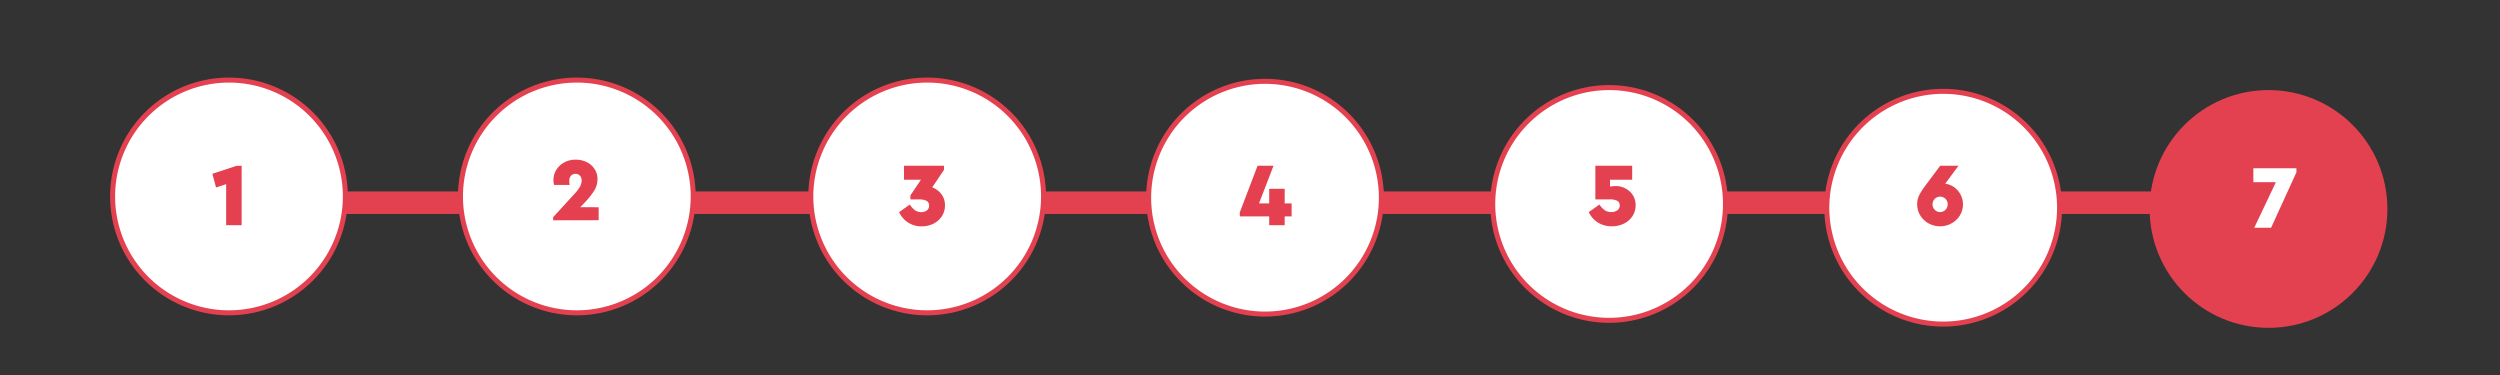 <svg xmlns="http://www.w3.org/2000/svg" viewBox="0 0 1998 300"><rect x="0" y="0" width="1998" height="300" fill="#333333" stroke="none"/><defs><style>.cls-1{fill:#e44150;}.cls-2{fill:#fff;}.cls-3{fill:#e54050;}</style></defs><g id="Layer_2" data-name="Layer 2"><rect class="cls-1" x="133" y="153" width="1766" height="18"></rect></g><g id="Layer_1" data-name="Layer 1"><circle class="cls-2" cx="183" cy="157" r="93"></circle><path class="cls-1" d="M183,66a91,91,0,1,1-91,91,91.1,91.1,0,0,1,91-91m0-4a95,95,0,1,0,95,95,95,95,0,0,0-95-95Z"></path><circle class="cls-2" cx="461" cy="157" r="93"></circle><path class="cls-1" d="M461,66a91,91,0,1,1-91,91,91.1,91.1,0,0,1,91-91m0-4a95,95,0,1,0,95,95,95,95,0,0,0-95-95Z"></path><circle class="cls-2" cx="741" cy="157" r="93"></circle><path class="cls-1" d="M741,66a91,91,0,1,1-91,91,91.1,91.1,0,0,1,91-91m0-4a95,95,0,1,0,95,95,95,95,0,0,0-95-95Z"></path><circle class="cls-2" cx="1011" cy="158" r="93"></circle><path class="cls-1" d="M1011,67a91,91,0,1,1-91,91,91.1,91.1,0,0,1,91-91m0-4a95,95,0,1,0,95,95,95,95,0,0,0-95-95Z"></path><circle class="cls-2" cx="1286" cy="163" r="93"></circle><path class="cls-1" d="M1286,72a91,91,0,1,1-91,91,91.1,91.1,0,0,1,91-91m0-4a95,95,0,1,0,95,95,95,95,0,0,0-95-95Z"></path><circle class="cls-2" cx="1553" cy="166" r="93"></circle><path class="cls-1" d="M1553,75a91,91,0,1,1-91,91,91.1,91.1,0,0,1,91-91m0-4a95,95,0,1,0,95,95,95,95,0,0,0-95-95Z"></path><circle class="cls-1" cx="1813" cy="167" r="95"></circle><path class="cls-3" d="M193.12,132.48V180H180.74V147.17l-8.07,2.66-2.95-10.94,19.44-6.41Z"></path><path class="cls-3" d="M478.46,165.63V176l-36.36.07v-2.52l17.06-18.65a30.58,30.58,0,0,0,4.36-5.76,10,10,0,0,0,1.33-4.75,5.53,5.53,0,0,0-1.37-4,4.73,4.73,0,0,0-3.6-1.44,4.58,4.58,0,0,0-3.53,1.48,6,6,0,0,0-1.37,4.21,20.67,20.67,0,0,0,.29,3.17H442.82a16.43,16.43,0,0,1-.51-4,15.21,15.21,0,0,1,2.2-7.85,16.49,16.49,0,0,1,6.26-6.05,18.55,18.55,0,0,1,9.33-2.3,19.53,19.53,0,0,1,8.89,2,15.64,15.64,0,0,1,6.26,5.58,14.66,14.66,0,0,1,2.27,8,17.29,17.29,0,0,1-2.63,9.18,60.94,60.94,0,0,1-7.74,9.68l-3.38,3.53Z"></path><path class="cls-3" d="M752.34,155.16a14.34,14.34,0,0,1,2.88,9,15.56,15.56,0,0,1-2.44,8.57,16.94,16.94,0,0,1-6.7,6,20.51,20.51,0,0,1-9.43,2.16,19.3,19.3,0,0,1-18.07-11.37l8.56-6.05a16.84,16.84,0,0,0,4.18,4.61,8.28,8.28,0,0,0,4.82,1.44,7.41,7.41,0,0,0,4.61-1.37,4.6,4.6,0,0,0,1.8-3.89,4,4,0,0,0-2-3.71,12.62,12.62,0,0,0-6.2-1.18h-6.76v-3.17L736,143.64H722.46V132.48h32v3.24l-9.43,14A16.31,16.31,0,0,1,752.34,155.16Z"></path><path class="cls-3" d="M1032.26,172.94h-5.54V180h-12.38v-7.06H990.86V169.7l14.19-37.22h12.74l-11.59,30.1h8.14V150.91h12.38v11.67h5.54Z"></path><path class="cls-1" d="M1298.88,150.52a15.23,15.23,0,0,1,6,5.32,14.57,14.57,0,0,1,2.3,8.18,15.71,15.71,0,0,1-2.48,8.67,16.88,16.88,0,0,1-6.84,6,21.55,21.55,0,0,1-9.69,2.16A20.4,20.4,0,0,1,1277,177.8a19.3,19.3,0,0,1-7.27-8.31l8.57-6.05a16.06,16.06,0,0,0,4.25,4.61,9,9,0,0,0,5.11,1.44,8.09,8.09,0,0,0,4.93-1.41,4.59,4.59,0,0,0,1.91-3.92,3.91,3.91,0,0,0-2-3.67,12.85,12.85,0,0,0-6.19-1.15H1275V132.48h29.44v11.16h-17.71v5.54a25.59,25.59,0,0,1,4.54-.5A16.79,16.79,0,0,1,1298.88,150.52Z"></path><path class="cls-1" d="M1561.54,149.47a16.94,16.94,0,0,1,4.71,22.86,18.06,18.06,0,0,1-6.77,6.27,18.6,18.6,0,0,1-9,2.26,18.79,18.79,0,0,1-9-2.26,17.87,17.87,0,0,1-6.73-6.3,16.91,16.91,0,0,1-2.52-9.15,15.86,15.86,0,0,1,1.55-7.05,51.32,51.32,0,0,1,4.93-7.71l11.88-15.91h14.62l-10.59,14.33A16.28,16.28,0,0,1,1561.54,149.47Zm-11,20a5.76,5.76,0,0,0,4.28-1.8,6.12,6.12,0,0,0,1.77-4.47,6.05,6.05,0,1,0-12.1,0,6.12,6.12,0,0,0,1.77,4.47A5.76,5.76,0,0,0,1550.52,169.49Z"></path><path class="cls-2" d="M1835.3,134.48v3.24L1815.06,182H1801.6l17.28-36.36h-18V134.48Z"></path></g></svg>